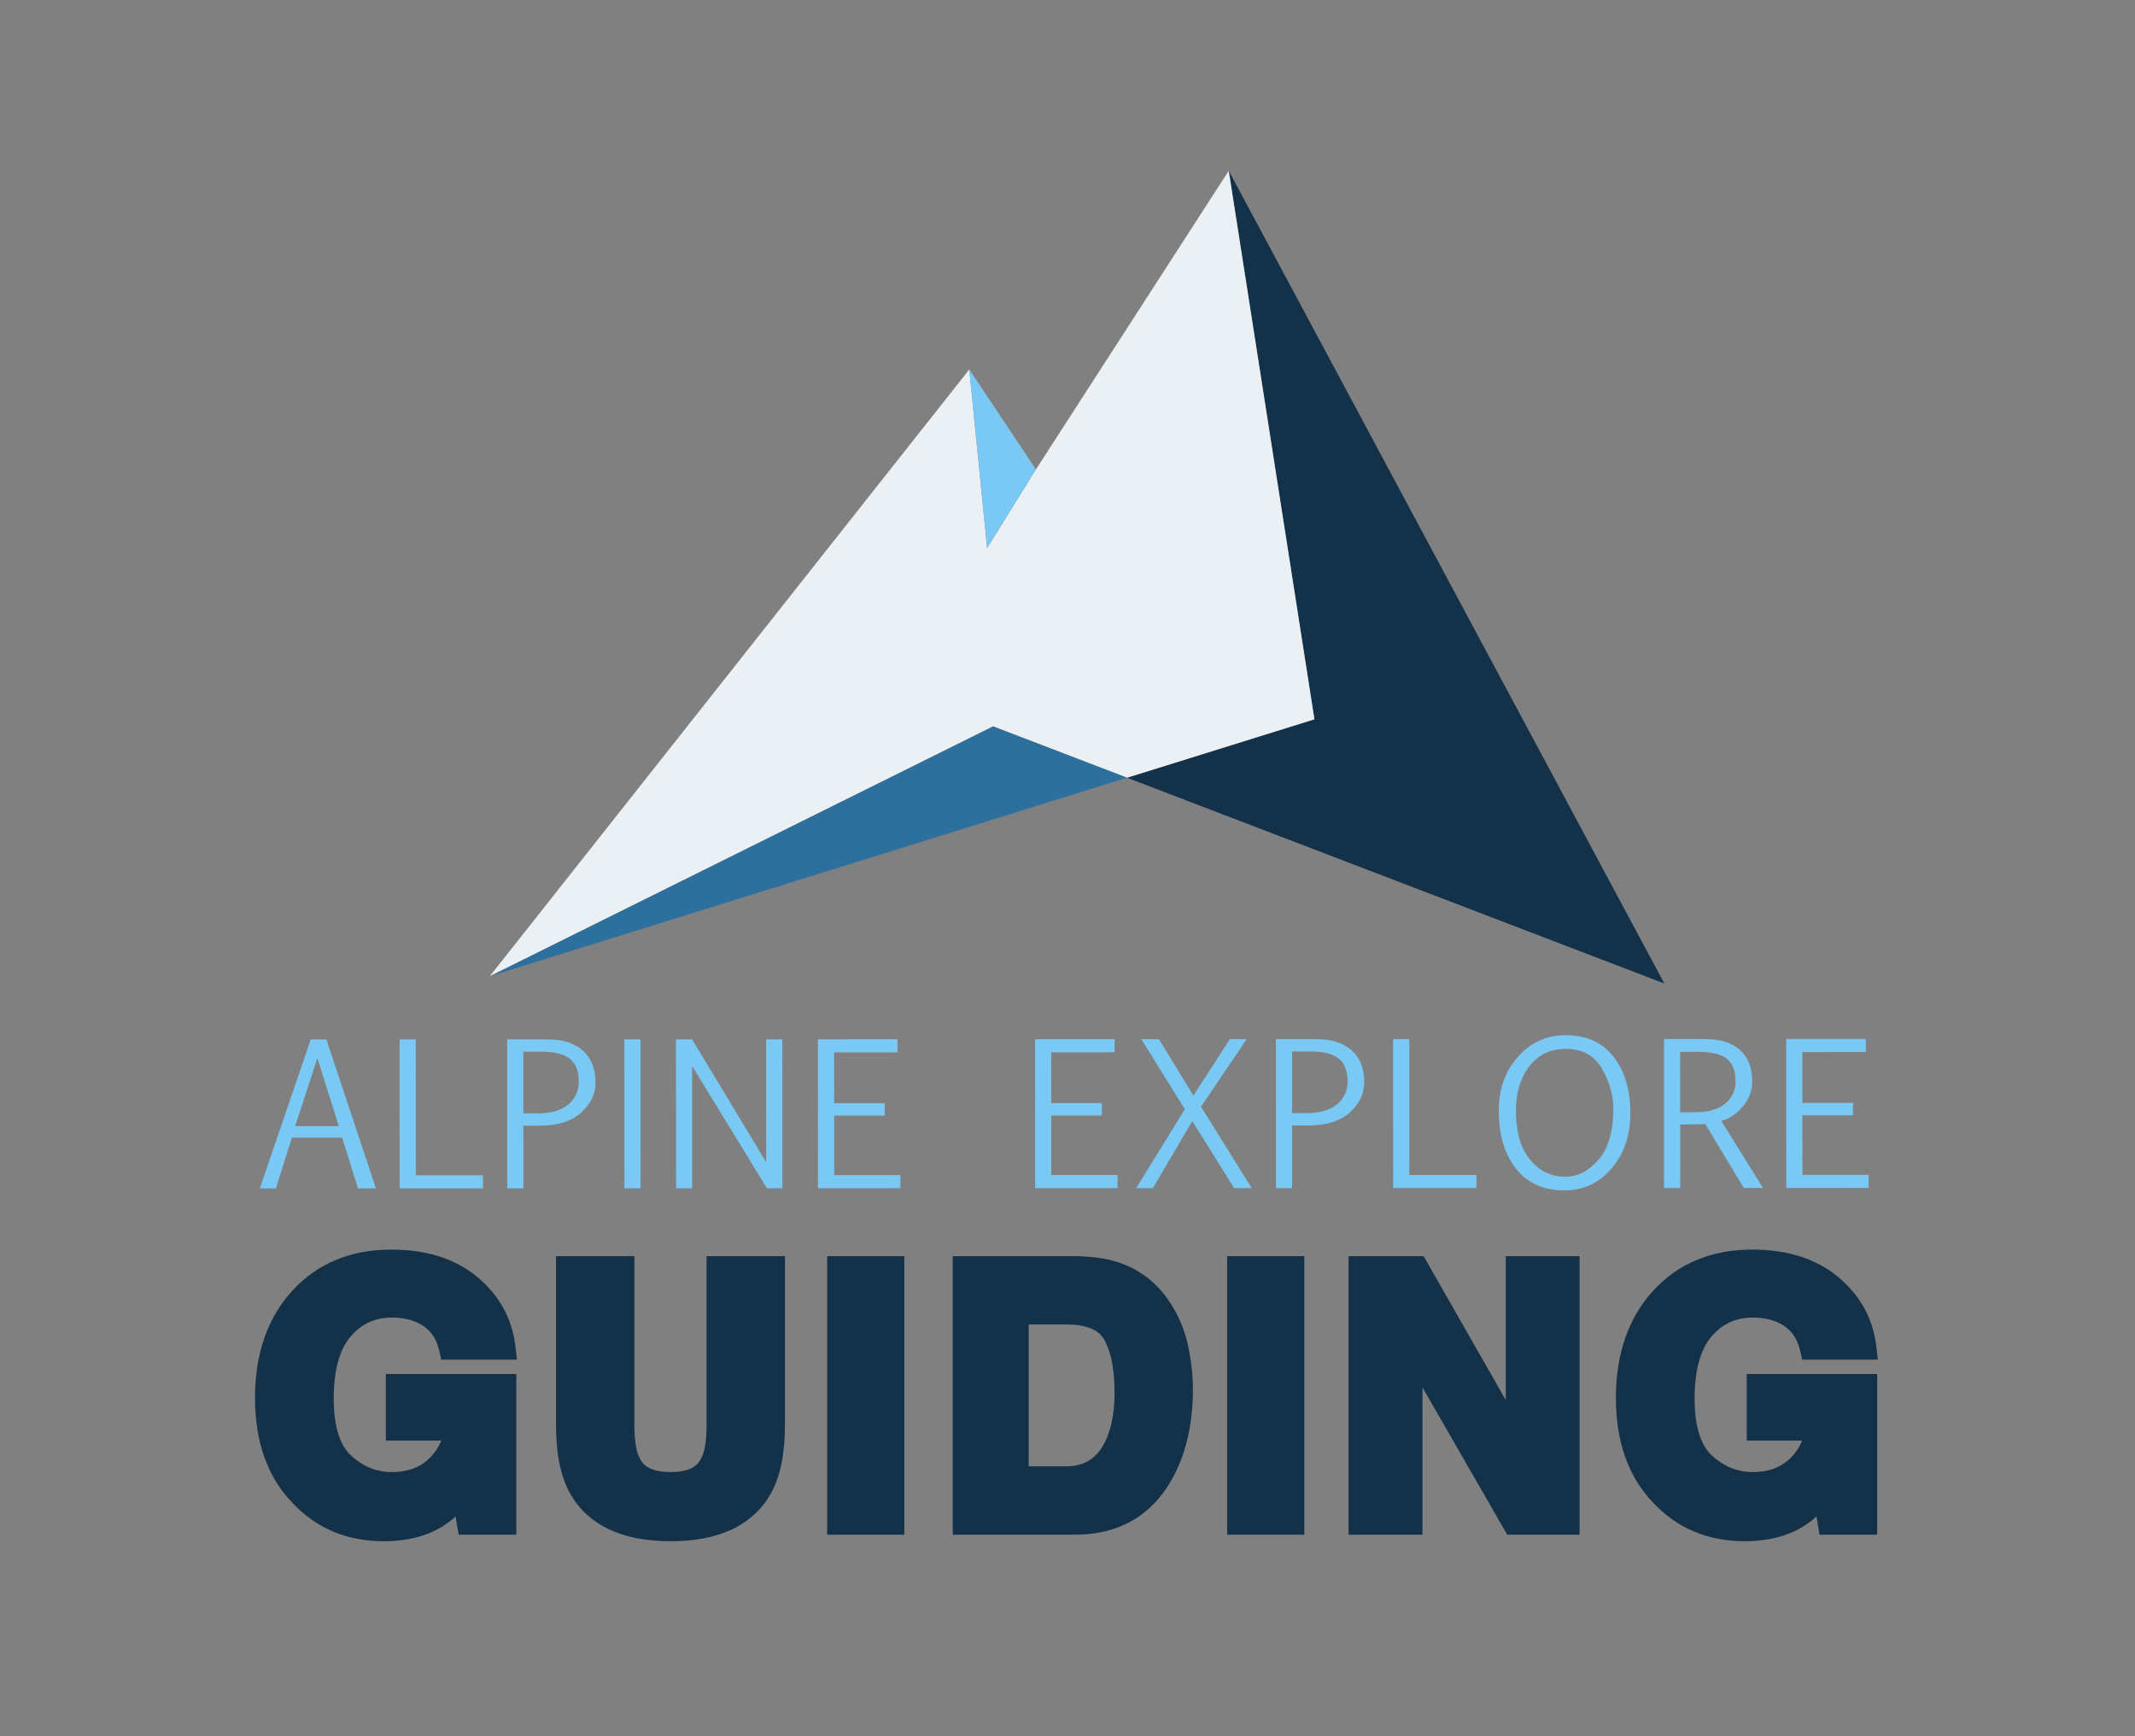 <?xml version="1.0" encoding="utf-8"?>
<!-- Generator: Adobe Illustrator 16.0.4, SVG Export Plug-In . SVG Version: 6.00 Build 0)  -->
<!DOCTYPE svg PUBLIC "-//W3C//DTD SVG 1.1//EN" "http://www.w3.org/Graphics/SVG/1.1/DTD/svg11.dtd">
<svg version="1.1" id="Ebene_1" xmlns="http://www.w3.org/2000/svg" xmlns:xlink="http://www.w3.org/1999/xlink" x="0px" y="0px"
	 width="595.275px" height="484.158px" viewBox="0 0 595.275 484.158" enable-background="new 0 0 595.275 484.158"
	 xml:space="preserve">
<rect x="0" y="0" width="595.275" height="484.158" fill="#808080" stroke="none"/>
<g>
	<g id="XMLID_16_">
		<g>
			<polygon fill="#133149" points="342.595,47.614 464.043,274.245 314.233,216.865 366.486,200.579 			"/>
			<polygon fill="#EAF0F4" points="342.595,47.614 366.486,200.579 314.233,216.865 276.894,202.56 136.531,272.253 
				270.253,103.022 275.231,152.796 288.839,130.886 			"/>
			<polygon fill="#2D709E" points="314.233,216.865 136.531,272.253 276.894,202.56 			"/>
			<polygon fill="#7AC9F4" points="270.253,103.022 288.839,130.886 275.231,152.796 			"/>
		</g>
	</g>
</g>
<g>
	<g>
		<path fill="#133149" d="M125.721,375.774c-1.127-4.846-3.877-8.229-8.25-10.154c-2.447-1.06-5.165-1.59-8.154-1.59
			c-5.729,0-10.433,2.154-14.117,6.463c-3.682,4.306-5.524,10.783-5.524,19.429c0,8.71,1.994,14.875,5.983,18.493
			c3.989,3.62,8.526,5.428,13.609,5.428c4.987,0,9.072-1.426,12.255-4.279c3.187-2.854,5.148-6.593,5.888-11.218
			h-16.455v-11.84h29.63v38.07h-9.844l-1.497-8.856c-2.863,3.354-5.436,5.719-7.722,7.093
			c-3.921,2.394-8.749,3.593-14.474,3.593c-9.428,0-17.148-3.256-23.163-9.765
			c-6.276-6.54-9.411-15.487-9.411-26.837c0-11.48,3.168-20.683,9.509-27.609
			c6.336-6.926,14.716-10.389,25.139-10.389c9.04,0,16.302,2.287,21.786,6.859s8.631,10.274,9.435,17.109H125.721z"
			/>
		<path fill="#133149" d="M107.049,429.771c-10.362,0-18.992-3.65-25.645-10.85
			c-6.822-7.11-10.303-16.922-10.303-29.117c0-12.294,3.496-22.346,10.389-29.878
			c6.973-7.62,16.27-11.485,27.632-11.485c9.812,0,17.867,2.57,23.951,7.643
			c6.141,5.119,9.715,11.611,10.622,19.298l0.442,3.759h-21.099l-0.605-2.606
			c-0.895-3.839-2.904-6.328-6.326-7.836c-1.99-0.861-4.282-1.303-6.792-1.303c-4.733,0-8.511,1.728-11.549,5.281
			c-3.132,3.66-4.718,9.462-4.718,17.245c0,7.683,1.642,13.067,4.878,16.004c3.377,3.063,7.085,4.552,11.34,4.552
			c4.163,0,7.435-1.118,10.001-3.418c1.667-1.492,2.907-3.26,3.753-5.349h-15.44v-18.57h36.377v44.8h-16.071
			l-0.856-5.072c-1.303,1.159-2.552,2.096-3.764,2.826C118.839,428.396,113.377,429.771,107.049,429.771z
			 M109.122,355.171c-9.52,0-16.929,3.039-22.645,9.293c-5.726,6.252-8.627,14.778-8.627,25.34
			c0,10.402,2.851,18.648,8.473,24.51c5.442,5.887,12.207,8.727,20.727,8.727c5.066,0,9.344-1.043,12.715-3.098
			c1.977-1.191,4.297-3.342,6.914-6.404l4.692-5.495l2.226,13.168h3.613v-31.339h-22.879v5.107h17.034l-0.623,3.894
			c-0.857,5.386-3.202,9.824-6.964,13.193c-3.807,3.412-8.688,5.141-14.51,5.141
			c-5.929,0-11.271-2.121-15.879-6.305c-4.702-4.264-7.087-11.324-7.087-20.981c0-9.429,2.132-16.701,6.33-21.613
			c4.337-5.071,9.951-7.644,16.685-7.644c3.439,0,6.635,0.628,9.497,1.867c4.566,2.01,7.72,5.323,9.416,9.877
			h8.019c-1.238-4.328-3.714-8.004-7.504-11.161C123.908,357.215,117.307,355.171,109.122,355.171z"/>
	</g>
	<g>
		<path fill="#133149" d="M158.398,353.636h15.104v43.57c0,4.871,0.575,8.431,1.732,10.675
			c1.792,3.976,5.702,5.962,11.73,5.962c5.993,0,9.888-1.986,11.684-5.962c1.154-2.244,1.731-5.804,1.731-10.675
			v-43.57h15.104v43.603c0,7.541-1.175,13.413-3.517,17.615c-4.367,7.7-12.704,11.551-25.003,11.551
			c-12.3,0-20.651-3.851-25.05-11.551c-2.345-4.202-3.518-10.074-3.518-17.615V353.636z"/>
		<path fill="#133149" d="M186.966,429.771c-13.546,0-22.959-4.458-27.98-13.25c-2.67-4.781-3.96-11.079-3.96-19.281
			v-46.97h21.852v46.937c0,5.371,0.739,7.934,1.359,9.137l0.074,0.156c0.77,1.709,2.507,3.978,8.655,3.978
			c6.104,0,7.836-2.271,8.607-3.979l0.074-0.154c0.62-1.206,1.36-3.771,1.36-9.138v-46.937h21.852v46.97
			c0,8.197-1.29,14.495-3.942,19.251C209.915,425.31,200.516,429.771,186.966,429.771z M161.773,357v40.239
			c0,6.929,1.041,12.305,3.092,15.979c3.769,6.6,11.004,9.822,22.102,9.822c11.093,0,18.308-3.22,22.066-9.843
			c2.037-3.656,3.077-9.032,3.077-15.958V357h-8.354v40.206c0,5.413-0.675,9.384-2.066,12.133
			c-1.655,3.609-5.556,7.869-14.724,7.869c-9.21,0-13.116-4.26-14.773-7.869
			c-1.39-2.746-2.063-6.717-2.063-12.133V357H161.773z"/>
	</g>
	<g>
		<path fill="#133149" d="M248.768,424.576h-14.765v-70.94h14.765V424.576z"/>
		<path fill="#133149" d="M252.143,427.94H230.627v-77.671h21.516V427.94z M237.377,421.211h8.018V357h-8.018V421.211z"
			/>
	</g>
	<g>
		<path fill="#133149" d="M310.688,355.175c4.993,1.639,9.031,4.637,12.122,8.999
			c2.479,3.532,4.169,7.349,5.072,11.456c0.901,4.107,1.353,8.021,1.353,11.743c0,9.434-1.9,17.422-5.698,23.968
			c-5.152,8.825-13.106,13.235-23.857,13.235h-30.668v-70.94h30.668C304.09,353.699,307.76,354.213,310.688,355.175
			z M283.44,365.956v46.299h13.727c7.024,0,11.919-3.447,14.692-10.348c1.514-3.786,2.271-8.293,2.271-13.523
			c0-7.22-1.136-12.763-3.405-16.63c-2.272-3.865-6.791-5.799-13.558-5.799H283.44z"/>
		<path fill="#133149" d="M299.68,427.94h-34.042v-77.671h34.042c4.778,0.069,8.821,0.644,12.062,1.707
			c5.672,1.862,10.322,5.311,13.823,10.255c2.732,3.894,4.618,8.154,5.612,12.678
			c0.949,4.332,1.432,8.524,1.432,12.464c0,9.987-2.07,18.618-6.152,25.653
			C320.678,422.925,311.67,427.94,299.68,427.94z M272.386,421.211h27.294c9.549,0,16.398-3.783,20.94-11.563
			c3.476-5.99,5.239-13.486,5.239-22.274c0-3.456-0.428-7.167-1.272-11.024c-0.802-3.648-2.329-7.096-4.539-10.244
			c-2.68-3.78-6.089-6.314-10.412-7.733c-2.594-0.851-5.96-1.312-10.006-1.372L272.386,357V421.211z
			 M297.167,415.62h-17.101v-53.029h17.101c8.02,0,13.56,2.511,16.469,7.463
			c2.603,4.435,3.869,10.43,3.869,18.331c0,5.632-0.847,10.601-2.512,14.769
			C311.715,411.312,305.552,415.62,297.167,415.62z M286.815,408.89h10.352c5.631,0,9.303-2.617,11.56-8.234
			c1.346-3.366,2.029-7.496,2.029-12.271c0-6.579-0.991-11.602-2.945-14.929
			c-1.633-2.782-5.115-4.135-10.644-4.135h-10.352V408.89z"/>
	</g>
	<g>
		<path fill="#133149" d="M360.288,424.576h-14.766v-70.94h14.766V424.576z"/>
		<path fill="#133149" d="M363.662,427.94h-21.514v-77.671h21.514V427.94z M348.897,421.211h8.016V357h-8.016V421.211z
			"/>
	</g>
	<g>
		<path fill="#133149" d="M379.386,353.636h15.579l28.235,49.465v-49.465h13.848v70.94h-14.859l-28.957-50.336v50.336
			h-13.846V353.636z"/>
		<path fill="#133149" d="M440.423,427.94h-20.189l-23.625-41.072v41.072h-20.601v-77.671h20.918l22.899,40.117v-40.117
			h20.598V427.94z M424.143,421.211h9.531V357h-7.1v58.815L393.003,357h-10.245v64.211h7.102v-59.599
			L424.143,421.211z"/>
	</g>
	<g>
		<path fill="#133149" d="M505.163,375.774c-1.127-4.846-3.877-8.229-8.255-10.154
			c-2.444-1.06-5.161-1.59-8.153-1.59c-5.728,0-10.433,2.154-14.114,6.463
			c-3.683,4.306-5.524,10.783-5.524,19.429c0,8.71,1.992,14.875,5.983,18.493c3.988,3.62,8.523,5.428,13.607,5.428
			c4.985,0,9.073-1.426,12.257-4.279c3.186-2.854,5.147-6.593,5.888-11.218h-16.454v-11.84h29.628v38.07h-9.845
			l-1.497-8.856c-2.861,3.354-5.436,5.719-7.72,7.093c-3.926,2.394-8.751,3.593-14.477,3.593
			c-9.427,0-17.148-3.256-23.165-9.765c-6.269-6.54-9.407-15.487-9.407-26.837c0-11.48,3.169-20.683,9.507-27.609
			c6.334-6.926,14.719-10.389,25.142-10.389c9.038,0,16.3,2.287,21.786,6.859
			c5.484,4.572,8.629,10.274,9.435,17.109H505.163z"/>
		<path fill="#133149" d="M486.487,429.771c-10.362,0-18.99-3.649-25.645-10.849
			c-6.822-7.114-10.304-16.926-10.304-29.118c0-12.291,3.497-22.343,10.389-29.877
			c6.974-7.621,16.27-11.486,27.636-11.486c9.807,0,17.864,2.57,23.95,7.643
			c6.144,5.121,9.717,11.613,10.622,19.299l0.442,3.758h-21.097l-0.605-2.606
			c-0.894-3.839-2.905-6.328-6.33-7.836c-1.988-0.861-4.279-1.303-6.792-1.303c-4.732,0-8.508,1.728-11.548,5.281
			c-3.129,3.66-4.718,9.463-4.718,17.245c0,7.683,1.643,13.067,4.881,16.004c3.374,3.063,7.083,4.552,11.337,4.552
			c4.164,0,7.436-1.118,10.003-3.418c1.664-1.492,2.907-3.26,3.751-5.349h-15.438v-18.57h36.376v44.8h-16.072
			l-0.856-5.071c-1.302,1.158-2.551,2.095-3.764,2.825C498.277,428.396,492.815,429.771,486.487,429.771z
			 M488.563,355.171c-9.521,0-16.929,3.039-22.648,9.293c-5.726,6.254-8.626,14.781-8.626,25.34
			c0,10.4,2.852,18.646,8.473,24.511c5.442,5.886,12.208,8.726,20.726,8.726c5.067,0,9.346-1.043,12.716-3.099
			c1.981-1.192,4.3-3.343,6.912-6.403l4.691-5.5l2.226,13.173h3.618v-31.339h-22.88v5.107h17.036l-0.622,3.897
			c-0.863,5.385-3.206,9.823-6.966,13.19c-3.807,3.413-8.688,5.142-14.512,5.142
			c-5.927,0-11.27-2.121-15.881-6.303c-4.7-4.266-7.086-11.326-7.086-20.983c0-9.429,2.132-16.699,6.333-21.612
			c4.336-5.072,9.948-7.644,16.682-7.644c3.443,0,6.638,0.628,9.5,1.867c4.566,2.01,7.722,5.323,9.415,9.877h8.017
			c-1.233-4.326-3.71-8.003-7.502-11.162C503.347,357.215,496.746,355.171,488.563,355.171z"/>
	</g>
</g>
<g>
	<path fill="#7AC9F4" d="M86.639,289.849l4.374-0.003l13.794,41.53l-4.981,0.002l-4.434-14.154l-14.016,0.006
		l-4.456,14.154l-4.476,0.002L86.639,289.849z M82.3,314.022l12.167-0.005l-5.973-18.974L82.3,314.022z"/>
	<path fill="#7AC9F4" d="M134.647,331.366l-23.219,0.009l-0.016-41.532l4.508-0.002l0.012,37.875l18.711-0.006
		L134.647,331.366z"/>
	<path fill="#7AC9F4" d="M145.926,313.896l0.004,17.468l-4.51,0.001l-0.014-41.532l11.271-0.003
		c4.256-0.003,7.545,1.042,9.871,3.139c2.32,2.093,3.487,5.054,3.492,8.889c-0.002,3.199-1.353,6.007-4.047,8.416
		c-2.692,2.413-6.549,3.621-11.566,3.622L145.926,313.896z M145.923,310.452l4.375-0.004
		c3.388-0.001,6.086-0.805,8.081-2.415c1.996-1.607,2.992-3.762,2.992-6.468c-0.001-2.862-0.81-4.96-2.43-6.295
		c-1.61-1.331-4.246-1.997-7.883-1.998l-5.138,0.002L145.923,310.452z"/>
	<path fill="#7AC9F4" d="M174.096,331.354l-0.014-41.533l4.505-0.002l0.013,41.532L174.096,331.354z"/>
	<path fill="#7AC9F4" d="M192.973,297.237l0.011,34.111l-4.479,0.001l-0.04-41.531l4.505-0.001l20.657,34.264
		l-0.011-34.27l4.507-0.002l0.014,41.533h-4.316L192.973,297.237z"/>
	<path fill="#7AC9F4" d="M250.242,293.457l-17.679,0.005l0.008,14.152l14.097-0.004l0.003,3.473l-14.1,0.004
		l0.002,16.593l18.477-0.006l0.004,3.655l-22.987,0.007l-0.009-41.531l22.186-0.006L250.242,293.457z"/>
	<path fill="#7AC9F4" d="M310.788,293.438l-17.677,0.005l0.008,14.154l14.099-0.005l0.002,3.472l-14.102,0.005
		l0.003,16.593l18.479-0.007l0.002,3.656l-22.986,0.007l-0.014-41.53l22.189-0.008L310.788,293.438z"/>
	<path fill="#7AC9F4" d="M334.853,308.59l14.137,22.712l-4.906,0.002l-11.644-18.711l-10.991,18.716l-4.66,0.003
		l13.557-22.004l-12.111-19.529l4.9-0.002l9.601,15.714l10.17-15.721l4.691-0.001L334.853,308.59z"/>
	<path fill="#7AC9F4" d="M360.266,313.831l0.006,17.468h-4.504l-0.01-41.531l11.261-0.005
		c4.259,0.001,7.547,1.044,9.874,3.139c2.326,2.094,3.484,5.057,3.486,8.891c0.001,3.197-1.348,6.004-4.036,8.415
		c-2.698,2.414-6.552,3.621-11.57,3.624H360.266z M360.264,310.384h4.374c3.397,0,6.085-0.808,8.083-2.415
		c2-1.607,2.998-3.762,2.997-6.468c0-2.862-0.815-4.959-2.432-6.293c-1.616-1.335-4.249-2.001-7.882-2.002l-5.144,0.004
		L360.264,310.384z"/>
	<path fill="#7AC9F4" d="M411.652,331.282l-23.215,0.008l-0.014-41.532l4.511-0.004l0.007,37.875l18.713-0.006
		L411.652,331.282z"/>
	<path fill="#7AC9F4" d="M436.22,331.938c-5.867,0-10.381-2.03-13.56-6.092c-3.177-4.065-4.768-9.443-4.766-16.141
		c-0.006-6.044,1.79-11.062,5.369-15.057c3.572-3.991,7.996-5.991,13.259-5.995
		c5.745-0.001,10.19,1.996,13.335,5.988c3.147,3.991,4.724,9.266,4.723,15.821
		c0.005,6.094-1.74,11.198-5.21,15.308C445.884,329.88,441.504,331.937,436.22,331.938z M436.458,328.12
		c3.442,0.001,6.532-1.593,9.26-4.775c2.731-3.178,4.096-7.87,4.093-14.072c-0.002-3.959-1.073-7.75-3.214-11.37
		c-2.138-3.622-5.461-5.432-9.965-5.432c-4.349,0.003-7.761,1.624-10.243,4.866
		c-2.483,3.244-3.722,7.375-3.72,12.393c0.002,5.904,1.312,10.445,3.927,13.623
		C429.213,326.53,432.498,328.121,436.458,328.12z"/>
	<path fill="#7AC9F4" d="M468.467,331.267l-4.504,0.001l-0.012-41.532l11.259-0.005c4.405-0.001,7.724,1.025,9.968,3.085
		c2.244,2.059,3.37,4.983,3.371,8.784c0,2.508-0.863,4.811-2.594,6.908c-1.734,2.088-3.739,3.445-6.016,4.067
		l11.615,18.682l-5.356,0.002l-10.711-17.81c-0.235,0.037-2.572,0.076-7.024,0.109L468.467,331.267z
		 M468.464,310.141h4.322c3.549-0.002,6.288-0.808,8.226-2.415c1.93-1.61,2.894-3.677,2.894-6.204
		c0-2.9-0.804-4.992-2.42-6.28c-1.619-1.29-4.28-1.935-7.996-1.935l-5.032,0.003L468.464,310.141z"/>
	<path fill="#7AC9F4" d="M520.214,293.372l-17.686,0.006l0.009,14.154l14.102-0.004L516.637,311l-14.102,0.005
		l0.006,16.592l18.475-0.006l0.004,3.658l-22.979,0.006l-0.016-41.53l22.189-0.008V293.372z"/>
</g>
</svg>
